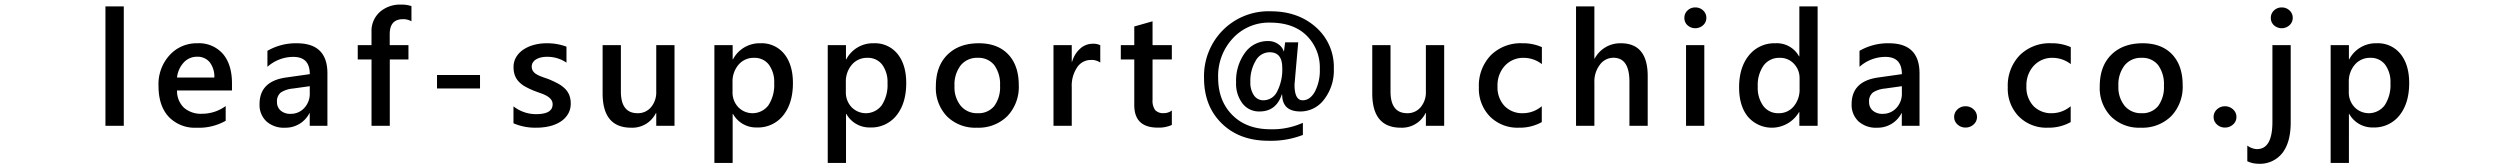 <svg xmlns="http://www.w3.org/2000/svg" width="775" height="52" viewBox="0 0 775 52">
  <defs>
    <style>
      .cls-1 {
        fill-rule: evenodd;
      }
    </style>
  </defs>
  <path id="leaf-support_uchida.co.jp_のコピー" data-name="leaf-support@uchida.co.jp のコピー" class="cls-1" d="M38.375,1.988H32.687V39h5.688V1.988Zm33.54,23.877q0-5.859-2.808-9.155a9.853,9.853,0,0,0-7.934-3.3,11.3,11.3,0,0,0-8.582,3.674A13.321,13.321,0,0,0,49.137,26.6q0,6.177,3.137,9.583a11.182,11.182,0,0,0,8.655,3.406,16.789,16.789,0,0,0,9.033-2.148V32.872a12.354,12.354,0,0,1-7.349,2.392,7.946,7.946,0,0,1-5.6-1.88,7.2,7.2,0,0,1-2.136-5.347H71.915V25.865ZM54.874,24.034a8.141,8.141,0,0,1,2.087-4.663A5.5,5.5,0,0,1,61.1,17.589a4.814,4.814,0,0,1,3.906,1.7,7.3,7.3,0,0,1,1.44,4.749H54.874ZM101.5,22.74q0-9.326-9.473-9.326A17.569,17.569,0,0,0,82.9,15.758v4.956a12.062,12.062,0,0,1,8.057-3.076q5.078,0,5.078,5.347l-7.422,1.05q-8.155,1.172-8.154,8.252a7,7,0,0,0,2.087,5.3,8,8,0,0,0,5.774,2,8.271,8.271,0,0,0,7.593-4.492h0.1V39H101.5V22.74Zm-5.469,6.152a6.449,6.449,0,0,1-1.7,4.578,5.609,5.609,0,0,1-4.285,1.819,4.4,4.4,0,0,1-3.04-1.013,3.326,3.326,0,0,1-1.135-2.6,3.46,3.46,0,0,1,1.233-3.04,8.325,8.325,0,0,1,3.674-1.184l5.249-.732v2.173Zm31.514-27a9.615,9.615,0,0,0-3.32-.464,9.424,9.424,0,0,0-6.47,2.283,7.889,7.889,0,0,0-2.588,6.238V14H110.9v4.443h4.272V39h5.664V18.443h5.786V14h-5.81V10.606q0-4.663,4.126-4.663a5.15,5.15,0,0,1,2.612.659V1.891Zm21.26,21.362h-13.33v4.175h13.33V23.253ZM166.28,39.586a17.578,17.578,0,0,0,4.041-.452,10.962,10.962,0,0,0,3.381-1.379,7.32,7.32,0,0,0,2.344-2.344,6.165,6.165,0,0,0,.879-3.32,6.807,6.807,0,0,0-.488-2.7,6.089,6.089,0,0,0-1.392-2,9.8,9.8,0,0,0-2.185-1.55,31.73,31.73,0,0,0-2.893-1.343q-1.221-.415-2.161-0.769a8.694,8.694,0,0,1-1.611-.781,3.087,3.087,0,0,1-1.013-.989,2.581,2.581,0,0,1-.342-1.367,2.242,2.242,0,0,1,.342-1.209,2.993,2.993,0,0,1,.952-0.94,5,5,0,0,1,1.477-.61,7.9,7.9,0,0,1,1.941-.22,10.452,10.452,0,0,1,6.054,1.807V14.464a17.208,17.208,0,0,0-6.2-1.05,14.981,14.981,0,0,0-3.784.476,11,11,0,0,0-3.271,1.416,7.413,7.413,0,0,0-2.295,2.319,5.923,5.923,0,0,0-.855,3.186,7.23,7.23,0,0,0,.415,2.564,5.858,5.858,0,0,0,1.233,1.965,8.354,8.354,0,0,0,2.051,1.55,23.881,23.881,0,0,0,2.771,1.294q1.245,0.464,2.258.83a9.361,9.361,0,0,1,1.758.83,4.206,4.206,0,0,1,1.184,1.062,2.387,2.387,0,0,1,.44,1.453q0,3.027-5.127,3.027a11.3,11.3,0,0,1-7.007-2.417v5.249a17.025,17.025,0,0,0,7.1,1.367h0ZM209.1,14h-5.664V28.38a7.112,7.112,0,0,1-1.624,4.858,5.256,5.256,0,0,1-4.138,1.855q-5.2,0-5.2-6.738V14h-5.664V28.941q0,10.645,8.862,10.645a8.151,8.151,0,0,0,7.666-4.541h0.1V39H209.1V14Zm25.507,25.513a9.933,9.933,0,0,0,8.2-3.76q3-3.759,3-10.01,0-5.64-2.662-8.984a8.95,8.95,0,0,0-7.421-3.345,9.283,9.283,0,0,0-8.5,4.98h-0.1V14h-5.664V50.5h5.664V35.314h0.1a8.191,8.191,0,0,0,7.373,4.2h0Zm-5.676-19.434a6.1,6.1,0,0,1,4.871-2.148,5.5,5.5,0,0,1,4.529,2.087A9,9,0,0,1,240,25.792a11.42,11.42,0,0,1-1.794,6.848,6.161,6.161,0,0,1-9.375.549,6.615,6.615,0,0,1-1.746-4.639v-3.1A7.958,7.958,0,0,1,228.929,20.079Zm40.8,19.434a9.933,9.933,0,0,0,8.2-3.76q3-3.759,3-10.01,0-5.64-2.661-8.984a8.951,8.951,0,0,0-7.422-3.345,9.282,9.282,0,0,0-8.5,4.98h-0.1V14H256.6V50.5h5.664V35.314h0.1a8.191,8.191,0,0,0,7.373,4.2h0Zm-5.676-19.434a6.1,6.1,0,0,1,4.871-2.148,5.5,5.5,0,0,1,4.529,2.087,9,9,0,0,1,1.672,5.774,11.413,11.413,0,0,1-1.795,6.848,6.161,6.161,0,0,1-9.375.549,6.619,6.619,0,0,1-1.745-4.639v-3.1A7.958,7.958,0,0,1,264.056,20.079Zm48.237,15.906a13.1,13.1,0,0,0,3.528-9.583q0-6.1-3.271-9.546t-9.131-3.442q-6.1,0-9.7,3.54t-3.6,9.839a12.656,12.656,0,0,0,3.455,9.29,12.39,12.39,0,0,0,9.241,3.5A12.67,12.67,0,0,0,312.293,35.985Zm-4.077-15.808a9.98,9.98,0,0,1,1.8,6.372,9.83,9.83,0,0,1-1.8,6.323,6.223,6.223,0,0,1-5.139,2.222,6.557,6.557,0,0,1-5.224-2.258,9.141,9.141,0,0,1-1.954-6.189,9.711,9.711,0,0,1,1.929-6.4,6.466,6.466,0,0,1,5.249-2.319A6.194,6.194,0,0,1,308.216,20.177Zm32.869-6.152a4.775,4.775,0,0,0-2.344-.464,5.757,5.757,0,0,0-3.845,1.477,8.711,8.711,0,0,0-2.551,4.114h-0.1V14h-5.664V39h5.664V27.037a10.153,10.153,0,0,1,1.685-6.177,5.056,5.056,0,0,1,4.2-2.271,4.7,4.7,0,0,1,2.954.806V14.024Zm22.187,20.215a3.894,3.894,0,0,1-2.49.83,3.343,3.343,0,0,1-2.685-.952,4.926,4.926,0,0,1-.806-3.174v-12.5h5.981V14h-5.981V6.6l-5.664,1.611V14h-4.175v4.443h4.175V32.579q0,6.983,7.275,6.982a9.818,9.818,0,0,0,4.37-.83V34.239Zm39.839,0.317a9.156,9.156,0,0,0,7.361-3.723,14.665,14.665,0,0,0,3.015-9.534,16.393,16.393,0,0,0-5.554-12.866Q402.379,3.5,393.907,3.5a19.971,19.971,0,0,0-14.844,5.884,20.229,20.229,0,0,0-5.81,14.819q0,8.692,5.493,14.063t14.478,5.371a27.5,27.5,0,0,0,10.669-1.807v-3.76a23.041,23.041,0,0,1-10.035,2q-7.446,0-11.84-4.419t-4.395-11.621a17.066,17.066,0,0,1,4.565-12.158,15.14,15.14,0,0,1,11.524-4.858q7.251,0,11.34,4.016a13.893,13.893,0,0,1,4.09,10.364,14.213,14.213,0,0,1-1.514,6.995q-1.513,2.7-3.809,2.7-2.514,0-2.514-4.834,0-.244,1.147-13.135H398.4q-0.293,2.124-.366,2.808H397.96a4.233,4.233,0,0,0-1.733-2.258,5.2,5.2,0,0,0-3.052-.94,8.639,8.639,0,0,0-7.239,3.638,14.724,14.724,0,0,0-2.747,9.131,10.138,10.138,0,0,0,2,6.6,6.474,6.474,0,0,0,5.274,2.454q5.127,0,6.885-5.249h0.122q0.024,5.249,5.639,5.249h0ZM397.5,20.982a14.9,14.9,0,0,1-1.562,7.336,4.739,4.739,0,0,1-4.248,2.771,3.49,3.49,0,0,1-2.967-1.526,6.938,6.938,0,0,1-1.111-4.163,12.18,12.18,0,0,1,1.648-6.567A4.949,4.949,0,0,1,393.59,16.2q3.906,0,3.906,4.785h0ZM447.687,14h-5.665V28.38a7.111,7.111,0,0,1-1.623,4.858,5.256,5.256,0,0,1-4.138,1.855q-5.2,0-5.2-6.738V14H425.4V28.941q0,10.645,8.863,10.645a8.151,8.151,0,0,0,7.666-4.541h0.1V39h5.665V14Zm30.268,18.921a9.061,9.061,0,0,1-5.762,2.173,7.669,7.669,0,0,1-5.8-2.246,8.471,8.471,0,0,1-2.161-6.128,8.883,8.883,0,0,1,2.3-6.36,7.737,7.737,0,0,1,5.884-2.429,9.132,9.132,0,0,1,5.566,1.953V14.61a14.344,14.344,0,0,0-6.03-1.2,13.135,13.135,0,0,0-9.826,3.748,13.564,13.564,0,0,0-3.675,9.924,12.322,12.322,0,0,0,3.418,9.021,12.033,12.033,0,0,0,8.985,3.479,13.968,13.968,0,0,0,7.1-1.733V32.921Zm32.832-9.326q0-10.181-8.325-10.181a8.946,8.946,0,0,0-8.106,4.736h-0.1V1.988H488.57V39h5.689V25.548a8.548,8.548,0,0,1,1.709-5.493,5.184,5.184,0,0,1,4.2-2.149q4.956,0,4.956,7.422V39h5.664V23.595ZM527.97,7.811a2.989,2.989,0,0,0,1-2.258,3.032,3.032,0,0,0-1-2.319,3.464,3.464,0,0,0-2.442-.928,3.356,3.356,0,0,0-2.38.928,3.05,3.05,0,0,0-.989,2.319,2.973,2.973,0,0,0,.989,2.295A3.615,3.615,0,0,0,527.97,7.811ZM528.336,14h-5.664V39h5.664V14ZM563.463,1.988H557.8V17.467h-0.1a7.819,7.819,0,0,0-7.348-4.053,10.027,10.027,0,0,0-8.167,3.735q-3.065,3.735-3.064,9.936,0,5.786,2.771,9.143A9.776,9.776,0,0,0,557.7,34.752h0.1V39h5.664V1.988Zm-7.4,30.969a5.875,5.875,0,0,1-4.711,2.136,5.676,5.676,0,0,1-4.7-2.209,9.454,9.454,0,0,1-1.746-6.018,10.55,10.55,0,0,1,1.819-6.567,5.951,5.951,0,0,1,4.993-2.368,5.784,5.784,0,0,1,4.419,1.855,6.377,6.377,0,0,1,1.733,4.517v3.271A8.045,8.045,0,0,1,556.065,32.958ZM595.05,22.74q0-9.326-9.473-9.326a17.569,17.569,0,0,0-9.131,2.344v4.956a12.063,12.063,0,0,1,8.057-3.076q5.077,0,5.078,5.347l-7.422,1.05q-8.154,1.172-8.154,8.252a7,7,0,0,0,2.087,5.3,8,8,0,0,0,5.774,2,8.271,8.271,0,0,0,7.593-4.492h0.1V39h5.493V22.74Zm-5.469,6.152a6.449,6.449,0,0,1-1.7,4.578,5.607,5.607,0,0,1-4.284,1.819,4.4,4.4,0,0,1-3.04-1.013,3.326,3.326,0,0,1-1.135-2.6,3.46,3.46,0,0,1,1.233-3.04,8.319,8.319,0,0,1,3.674-1.184l5.249-.732v2.173Zm22.249,9.68a3.044,3.044,0,0,0,1.037-2.307,3.108,3.108,0,0,0-1.037-2.344,3.554,3.554,0,0,0-2.527-.977,3.481,3.481,0,0,0-2.491.977,3.124,3.124,0,0,0-1.025,2.344,3.059,3.059,0,0,0,1.025,2.307,3.5,3.5,0,0,0,2.491.964A3.579,3.579,0,0,0,611.83,38.573Zm30.085-5.652a9.061,9.061,0,0,1-5.762,2.173,7.669,7.669,0,0,1-5.8-2.246,8.471,8.471,0,0,1-2.161-6.128,8.883,8.883,0,0,1,2.3-6.36,7.736,7.736,0,0,1,5.884-2.429,9.132,9.132,0,0,1,5.566,1.953V14.61a14.344,14.344,0,0,0-6.03-1.2,13.135,13.135,0,0,0-9.826,3.748,13.564,13.564,0,0,0-3.675,9.924,12.322,12.322,0,0,0,3.418,9.021,12.033,12.033,0,0,0,8.985,3.479,13.968,13.968,0,0,0,7.1-1.733V32.921ZM673.1,35.985a13.1,13.1,0,0,0,3.528-9.583q0-6.1-3.272-9.546t-9.13-3.442q-6.105,0-9.705,3.54t-3.6,9.839a12.652,12.652,0,0,0,3.455,9.29,12.388,12.388,0,0,0,9.24,3.5A12.672,12.672,0,0,0,673.1,35.985Zm-4.077-15.808a9.986,9.986,0,0,1,1.794,6.372,9.836,9.836,0,0,1-1.794,6.323,6.224,6.224,0,0,1-5.139,2.222,6.56,6.56,0,0,1-5.225-2.258,9.146,9.146,0,0,1-1.953-6.189,9.711,9.711,0,0,1,1.929-6.4,6.464,6.464,0,0,1,5.249-2.319A6.2,6.2,0,0,1,669.022,20.177Zm23.237,18.4a3.041,3.041,0,0,0,1.038-2.307,3.105,3.105,0,0,0-1.038-2.344,3.553,3.553,0,0,0-2.527-.977,3.48,3.48,0,0,0-2.49.977,3.124,3.124,0,0,0-1.025,2.344,3.059,3.059,0,0,0,1.025,2.307,3.5,3.5,0,0,0,2.49.964A3.577,3.577,0,0,0,692.259,38.573ZM710.113,14h-5.664V37.779q0,8.447-4.785,8.447a5.34,5.34,0,0,1-3-1.1v4.858a8.159,8.159,0,0,0,3.467.781,8.812,8.812,0,0,0,7.4-3.333q2.587-3.333,2.588-9.485V14Zm-0.366-6.189a2.989,2.989,0,0,0,1-2.258,3.032,3.032,0,0,0-1-2.319,3.431,3.431,0,0,0-2.417-.928,3.354,3.354,0,0,0-2.38.928,3.05,3.05,0,0,0-.989,2.319,2.973,2.973,0,0,0,.989,2.295A3.582,3.582,0,0,0,709.747,7.811Zm25.9,31.7a9.933,9.933,0,0,0,8.2-3.76q3-3.759,3-10.01,0-5.64-2.662-8.984a8.95,8.95,0,0,0-7.421-3.345,9.283,9.283,0,0,0-8.5,4.98h-0.1V14h-5.664V50.5h5.664V35.314h0.1a8.192,8.192,0,0,0,7.374,4.2h0Zm-5.677-19.434a6.1,6.1,0,0,1,4.871-2.148,5.5,5.5,0,0,1,4.529,2.087,9,9,0,0,1,1.672,5.774,11.42,11.42,0,0,1-1.794,6.848,6.161,6.161,0,0,1-9.375.549,6.615,6.615,0,0,1-1.746-4.639v-3.1A7.958,7.958,0,0,1,729.969,20.079Z"/>
</svg>
